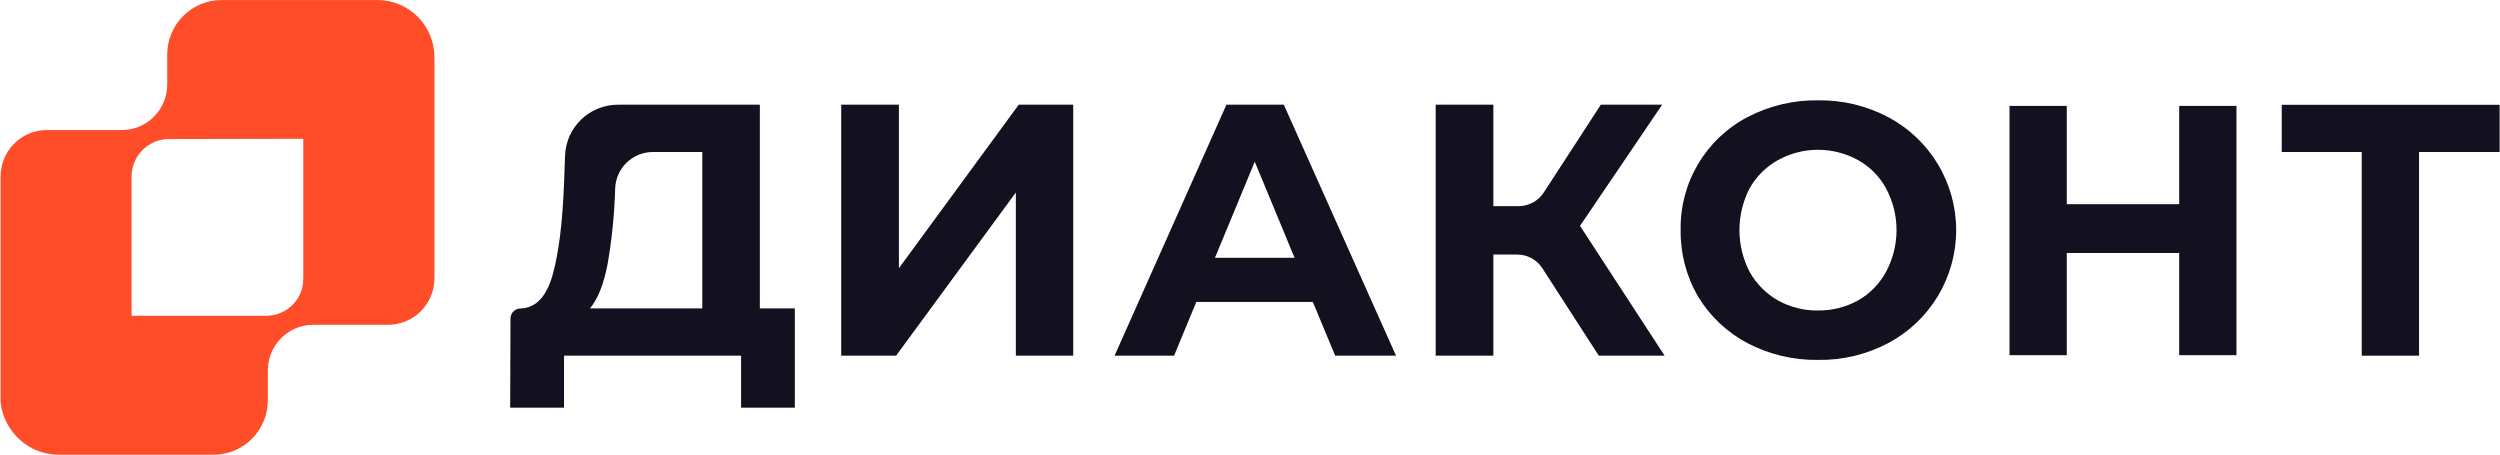 <svg width="3716" height="676" viewBox="0 0 3716 676" fill="none" xmlns="http://www.w3.org/2000/svg">
<path d="M561.541 3.405L561.533 3.405H561.526H329.223C319.061 3.405 309 5.419 299.614 9.331C290.228 13.242 281.703 18.975 274.524 26.201C267.346 33.426 261.655 42.002 257.777 51.438C253.899 60.874 251.909 70.986 251.921 81.194V125.557C251.921 134.901 250.089 144.152 246.53 152.783C242.971 161.413 237.756 169.253 231.183 175.853C224.61 182.454 216.809 187.686 208.225 191.252C199.641 194.818 190.443 196.648 181.156 196.637H181.152H69.761C61.153 196.625 52.627 198.319 44.671 201.623C36.715 204.926 29.486 209.773 23.398 215.887C17.309 222 12.479 229.259 9.185 237.248C5.89 245.237 4.194 253.8 4.194 262.447V597.136V597.304L4.211 597.472C6.295 618.119 16.37 637.199 31.628 651.049C46.921 664.932 66.8 672.612 87.412 672.595H317.394C327.556 672.607 337.619 670.605 347.01 666.704C356.4 662.803 364.932 657.08 372.119 649.863C379.306 642.646 385.007 634.076 388.895 624.645C392.784 615.213 394.786 605.104 394.786 594.896V550.529C394.786 531.672 402.237 513.59 415.495 500.262C428.752 486.934 446.728 479.449 465.469 479.449H576.864C594.243 479.449 610.907 472.515 623.198 460.174C635.489 447.834 642.403 431.098 642.427 413.643V413.638V85.067C642.427 63.477 633.921 42.762 618.764 27.456C603.606 12.15 583.031 3.5 561.541 3.405ZM395.636 472.744H395.632H192.217V262.447C192.217 246.766 198.414 231.73 209.438 220.647C220.461 209.565 235.408 203.342 250.989 203.342L250.996 203.342L454.147 202.919V413.638C454.147 421.509 452.932 429.187 450.006 436.282C447.046 443.46 442.707 449.979 437.241 455.467C431.774 460.956 425.285 465.307 418.146 468.271C411.008 471.235 403.359 472.754 395.636 472.744Z" fill="#FF4C29" stroke="#FF4C29" stroke-width="6.705"/>
<path d="M1181.44 458.362V605.951H1101.53V528.687H838.391V605.951H758.32L758.788 473.41C758.788 471.447 759.176 469.505 759.929 467.693C760.682 465.881 761.786 464.236 763.177 462.852C764.568 461.468 766.219 460.373 768.035 459.629C769.851 458.885 771.795 458.508 773.757 458.518C796.16 457.79 811.961 441.444 821.161 409.478C830.361 377.512 836.104 331.798 838.391 272.336L839.872 231.326C840.619 210.987 849.228 191.731 863.886 177.61C878.544 163.49 898.109 155.607 918.462 155.621H1129.44V458.362H1181.44ZM914.408 280.288C913.331 317.827 909.579 355.242 903.181 392.247C897.489 422.108 888.757 444.095 877.062 458.362H1043.91V225.946H970.387C955.78 225.942 941.75 231.646 931.292 241.843C920.833 252.039 914.774 265.92 914.408 280.522V280.288Z" fill="#13111F"/>
<path d="M1250.39 155.621H1336.15V398.64L1514.23 155.621H1595.23V528.687H1509.94V286.136L1331.94 528.687H1250.39V155.621Z" fill="#13111F"/>
<path d="M1951.38 448.772H1778.22L1745.16 528.687H1656.67L1822.97 155.621H1908.27L2075.04 528.687H1984.6L1951.38 448.772ZM1924.25 383.203L1865.07 240.37L1805.9 383.203H1924.25Z" fill="#13111F"/>
<path d="M2255.21 378.369H2219.74V528.687H2133.98V155.621H2219.74V306.407H2257.24C2264.65 306.41 2271.95 304.565 2278.47 301.04C2284.99 297.514 2290.53 292.418 2294.59 286.214L2379.49 155.621H2470.63L2348.54 335.722L2474.3 528.687H2376.45L2292.56 398.718C2288.53 392.475 2283 387.341 2276.48 383.786C2269.95 380.231 2262.64 378.369 2255.21 378.369Z" fill="#13111F"/>
<path d="M3324.28 157.406V527.941H3239.16V376.021H3072.06V527.941H2986.93V157.406H3072.06V303.503H3239.16V157.406H3324.28Z" fill="#13111F"/>
<path d="M2702.23 534.975C2665.71 535.498 2629.64 526.895 2597.28 509.948C2567.17 494.043 2541.93 470.28 2524.23 441.183C2506.67 411.115 2497.64 376.827 2498.11 342.01C2497.46 307.588 2506.39 273.661 2523.9 244.019C2541.41 214.378 2566.82 190.187 2597.28 174.15C2629.64 157.203 2665.71 148.601 2702.23 149.123C2738.6 148.546 2774.53 157.154 2806.7 174.15C2837.19 190.331 2862.7 214.509 2880.48 244.088C2898.27 273.668 2907.67 307.533 2907.67 342.049C2907.67 376.566 2898.27 410.431 2880.48 440.01C2862.7 469.59 2837.19 493.767 2806.7 509.948C2774.53 526.945 2738.6 535.553 2702.23 534.975ZM2702.23 461.454C2723.1 461.75 2743.68 456.59 2761.95 446.484C2779.52 436.434 2793.91 421.659 2803.5 403.837C2813.69 384.82 2819.01 363.582 2819.01 342.01C2819.01 320.438 2813.69 299.201 2803.5 280.183C2793.96 262.468 2779.54 247.858 2761.95 238.082C2743.68 227.959 2723.15 222.647 2702.26 222.647C2681.38 222.647 2660.85 227.959 2642.58 238.082C2624.92 247.943 2610.34 262.519 2600.48 280.183C2590.65 299.309 2585.51 320.504 2585.51 342.01C2585.51 363.516 2590.65 384.712 2600.48 403.837C2610.39 421.605 2624.94 436.346 2642.58 446.484C2660.81 456.611 2681.37 461.798 2702.23 461.532V461.454Z" fill="#13111F"/>
<path d="M3715.45 225.941H3595.69V528.682H3510.48V225.941H3391.58V155.771H3715.45V225.941Z" fill="#13111F"/>
</svg>
